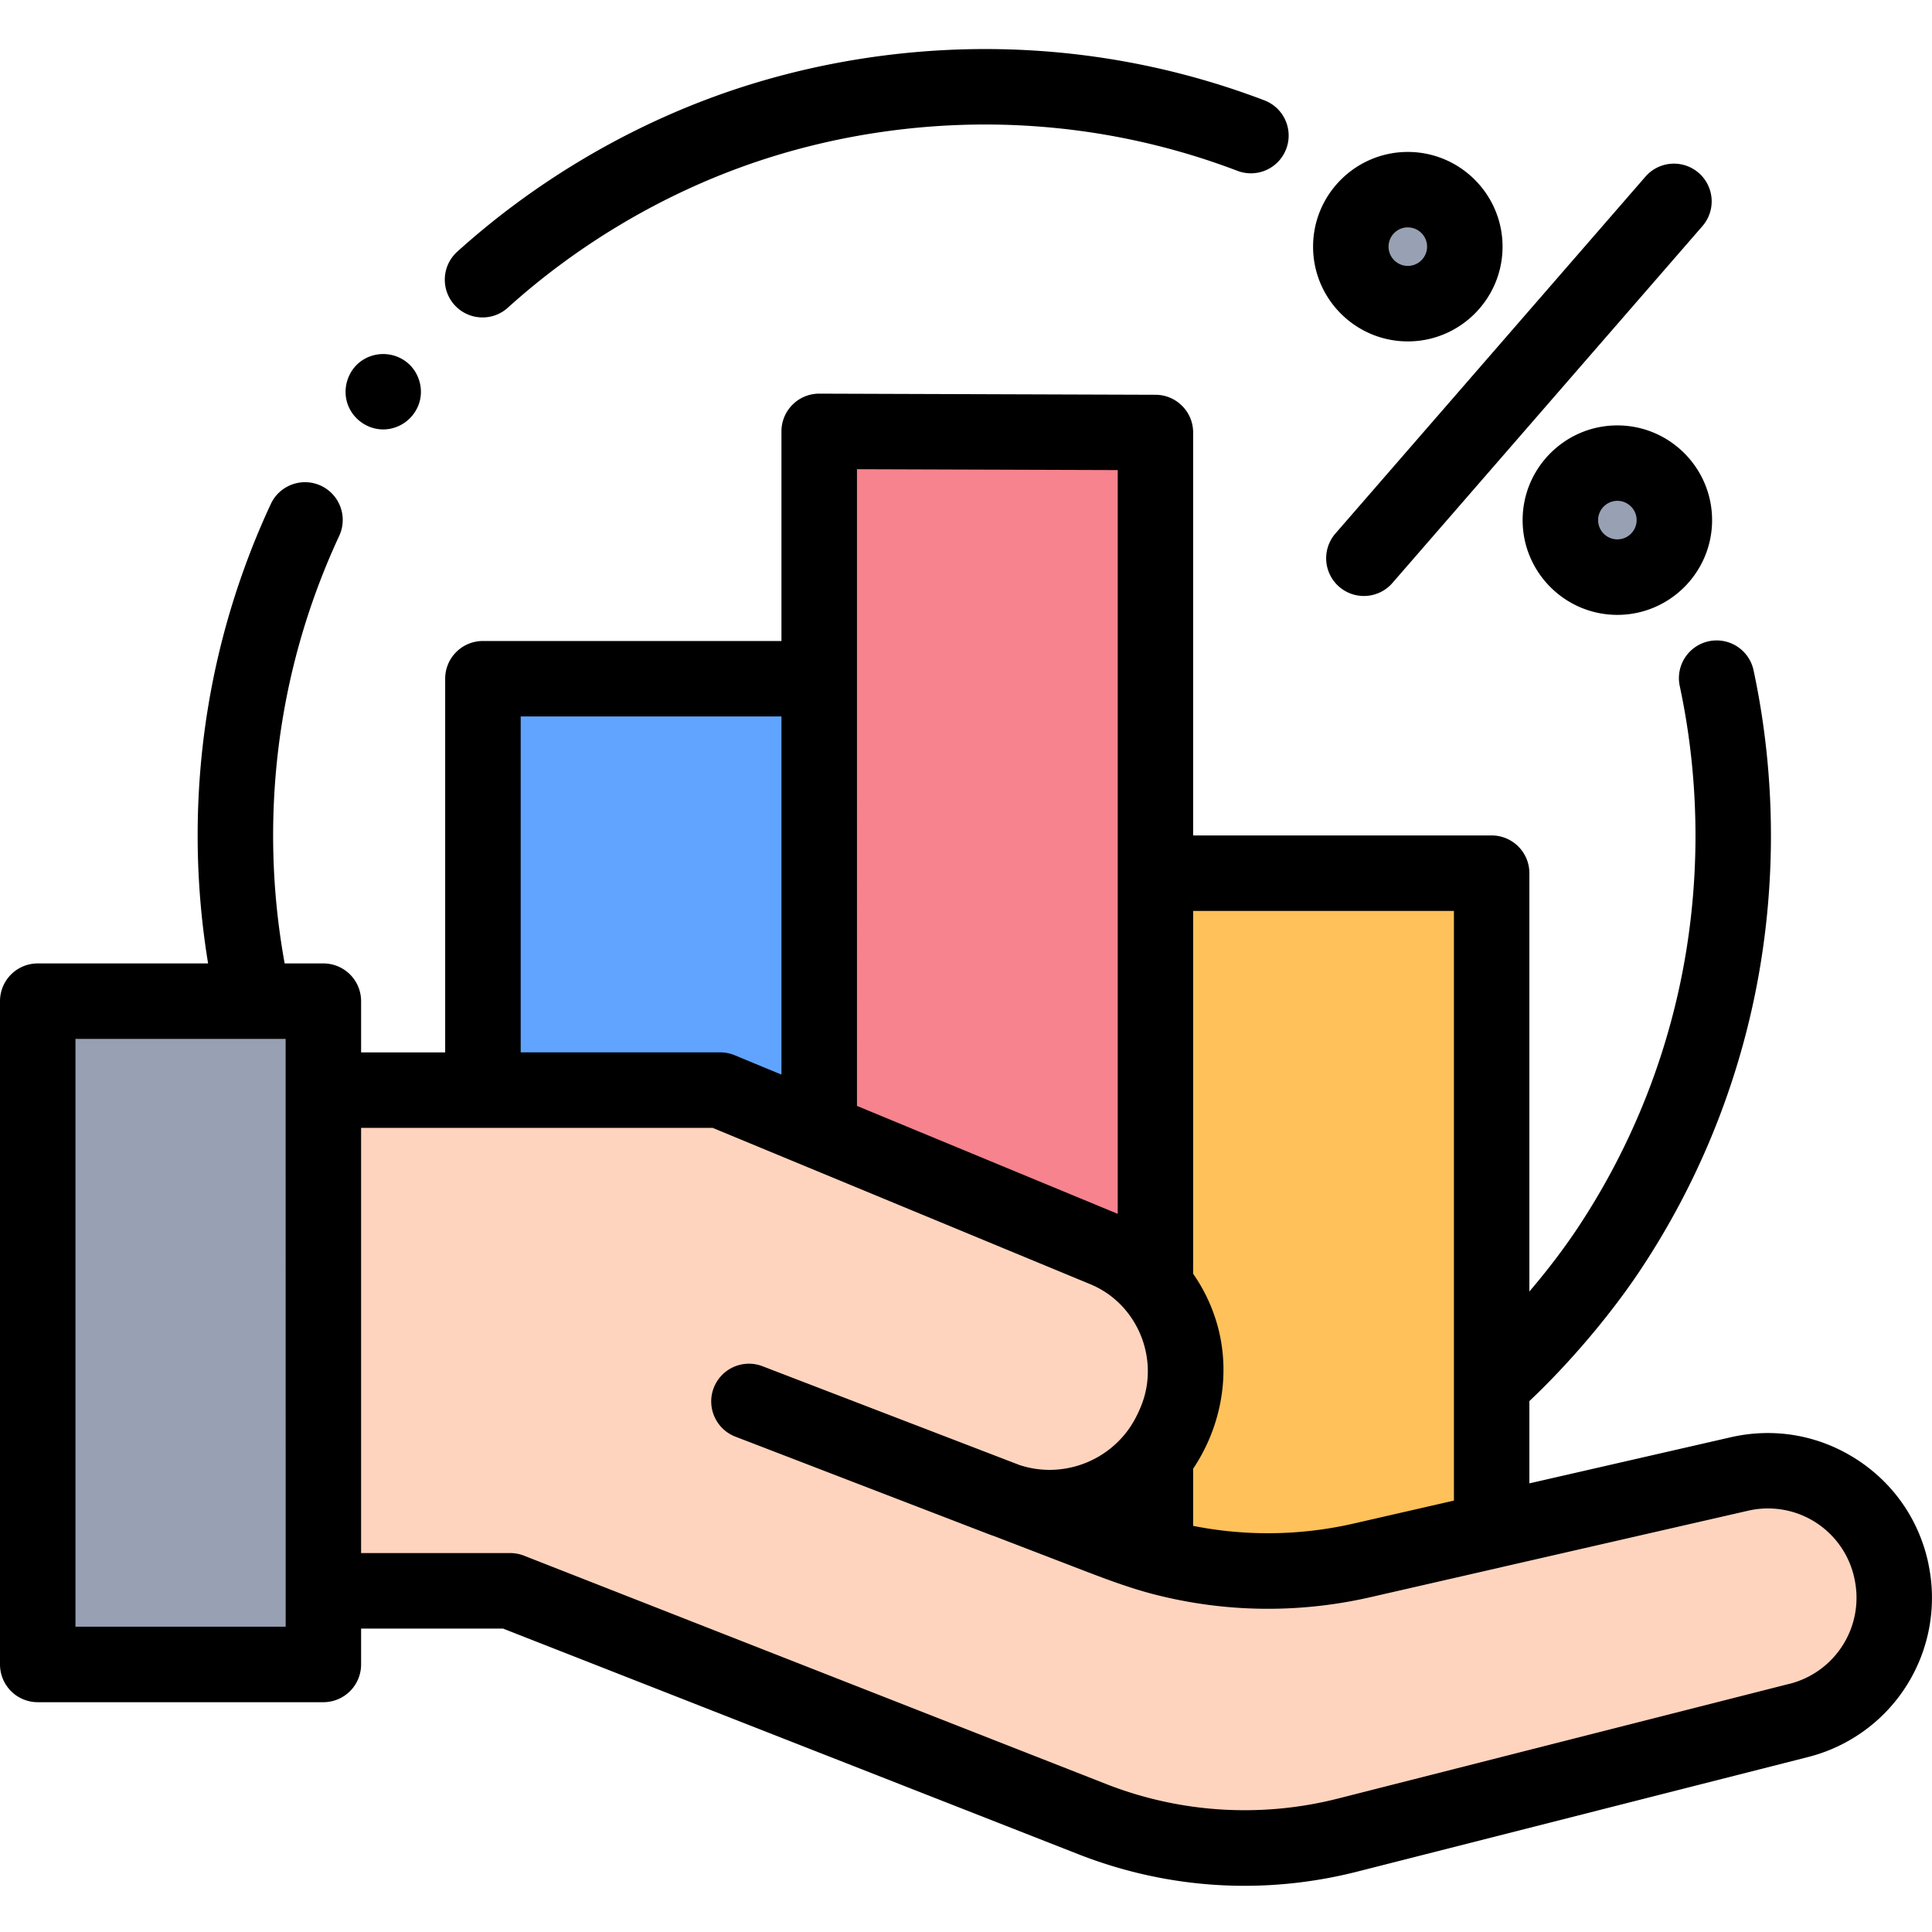<svg xmlns="http://www.w3.org/2000/svg" height="682.667" viewBox="0 -13 512 512" width="682.667"><path d="M85.695 275.898h105.156l101.957 42.203c17.832 7.38 26.234 27.883 18.71 45.656l-.348.816c-7.586 17.918-27.828 26.508-45.816 19.57l-66.88-25.746 97.7 37.56c20.605 7.922 43.11 9.523 64.63 4.594l100.094-22.918c18.344-4.2 36.555 7.488 40.383 25.9 3.66 17.602-7.187 34.96-24.613 39.39l-119.43 30.355a111.05 111.05 0 0 1-67.898-4.246L135.203 408.6H85.695zm0 0" fill="#ffd4be"/><path d="M10 252.316h75.695v175.777H10zm0 0" fill="#98a1b3"/><path d="M217.082 166.87v119.88l-26.227-10.855h-62.88V166.87zm0 0" fill="#60a4ff"/><path d="M306.2 101.62v226.316a34.69 34.69 0 0 0-13.391-9.836l-75.715-31.34V101.32zm0 0" fill="#f6838d"/><path d="M395.305 218.4v174.246l-34.496 7.895a111.03 111.03 0 0 1-54.613-1.277v-26.3c1.984-2.496 3.668-5.305 4.977-8.395l.34-.816c5.258-12.414 2.75-26.148-5.316-35.824V218.4zm0 0" fill="#ffc15a"/><path d="M443.723 124.844c0 8.344-6.762 15.105-15.105 15.105s-15.105-6.762-15.105-15.105 6.762-15.105 15.105-15.105 15.105 6.762 15.105 15.105zM388.2 52.37a15.11 15.11 0 0 1-15.105 15.105A15.11 15.11 0 0 1 357.98 52.37c0-8.344 6.762-15.105 15.105-15.105S388.2 44.027 388.2 52.37zm0 0" fill="#98a1b3"/><path d="M511.074 401.508c-2.402-11.562-9.2-21.44-19.14-27.82s-21.75-8.434-33.266-5.8l-53.367 12.22V358.3c10.703-10.082 21.848-23.246 29.773-35.277a206.81 206.81 0 0 0 29.234-68.848c6.54-29.246 6.68-60.207.402-89.547a10 10 0 1 0-19.558 4.186c5.68 26.535 5.555 54.543-.363 80.992a186.92 186.92 0 0 1-26.418 62.21c-3.723 5.652-8.238 11.582-13.07 17.246V218.4a10 10 0 0 0-10-10h-79.105V101.62c0-5.508-4.457-9.98-9.965-10l-89.137-.3c-2.648 0-5.187 1.047-7.06 2.918a9.99 9.99 0 0 0-2.941 7.082v55.55h-79.117c-5.52 0-10 4.477-10 10v99.027h-22.28v-13.582a10 10 0 0 0-10-9.996H75.438c-1.746-9.613-2.758-19.38-2.996-29.13-.586-23.707 3.172-46.902 11.164-68.95a188.49 188.49 0 0 1 6.289-15.227 10.01 10.01 0 0 0-4.844-13.29c-5.008-2.324-10.957-.16-13.285 4.848a206.57 206.57 0 0 0-6.961 16.852c-8.844 24.395-13 50.055-12.36 76.258a209.65 209.65 0 0 0 2.703 28.637H10a10 10 0 0 0-10 10V428.1a10 10 0 0 0 10 10h75.695a10 10 0 0 0 10-10v-9.508h37.617l152.38 59.766c14.227 5.582 29.13 8.4 44.1 8.4 9.988 0 20.02-1.25 29.898-3.762l119.434-30.355a43.51 43.51 0 0 0 31.941-51.117zM385.305 228.4v156.273l-26.734 6.12c-2.875.656-5.78 1.176-8.703 1.582-11.14 1.535-22.508 1.2-33.53-.973-.047-.012-.094-.02-.14-.03V376.22c7.625-11.375 10.152-25.797 6.156-38.96a44.87 44.87 0 0 0-4.707-10.484 45.49 45.49 0 0 0-1.43-2.18c-.004-.012-.012-.02-.02-.03V228.4h69.1zm-158.2-117.055l69.105.23V308.68l-69.105-28.605zm-89.117 65.516h69.105v94.918l-12.402-5.133c-1.215-.504-2.516-.762-3.824-.762h-52.88zm-62.28 241.223H20V262.316h47.18c.02 0 .043.004.066.004s.035-.004.055-.004h8.395zM474.2 433.232l-119.434 30.355a100.5 100.5 0 0 1-61.78-3.863L138.86 399.267c-1.164-.457-2.402-.687-3.652-.687H95.695V285.9h93.168l100.1 41.438c12.527 5.195 18.523 19.9 13.387 32.402-1.03 2.512-2.3 4.898-4.004 7.027-6.262 7.902-16.57 11.387-26.2 9.043l-.234-.06c-.578-.145-1.152-.312-1.723-.5l-68.12-26.187a10 10 0 0 0-12.922 5.746c-1.98 5.152.6 10.94 5.746 12.922l66.867 25.742a38.08 38.08 0 0 0 1.742.633l22.215 8.543c6.715 2.582 13.398 5.152 20.387 6.938 11.867 3.03 24.184 4.25 36.418 3.582a121.94 121.94 0 0 0 20.52-2.867l34.496-7.895c.035-.008.07-.023.105-.03l65.492-14.992a23.41 23.41 0 0 1 28.359 18.195c2.578 12.395-5.016 24.547-17.285 27.664zM127.88 71.125a9.96 9.96 0 0 0 6.699-2.578c17.844-16.117 39.152-28.973 61.633-37.18 24.355-8.9 51.055-12.684 77.215-10.965 18.723 1.23 37.066 5.227 54.52 11.875a10 10 0 0 0 12.902-5.785c1.97-5.16-.62-10.937-5.785-12.902C315.75 6.23 295.453 1.8 274.738.445c-28.914-1.898-58.44 2.297-85.387 12.137-24.87 9.078-48.445 23.3-68.176 41.12a10 10 0 0 0-.719 14.125 9.96 9.96 0 0 0 7.422 3.297zm0 0"/><path d="M354.887 142.492c1.895 1.645 4.23 2.45 6.555 2.45 2.793 0 5.574-1.164 7.555-3.437l82.273-94.707a10 10 0 0 0-15.094-13.117L353.9 128.388a10 10 0 0 0 .988 14.105zm73.73-42.754c-13.844 0-25.105 11.262-25.105 25.105s11.262 25.105 25.105 25.105 25.105-11.266 25.105-25.105-11.262-25.105-25.105-25.105zm0 30.2a5.11 5.11 0 0 1-5.105-5.105c0-2.812 2.3-5.105 5.105-5.105s5.105 2.293 5.105 5.105-2.293 5.105-5.105 5.105zm0 0"/><path d="M373.086 77.477c13.844 0 25.105-11.262 25.105-25.105s-11.262-25.105-25.105-25.105-25.106 11.26-25.106 25.103 11.262 25.105 25.105 25.105zm0-30.215c2.816 0 5.105 2.293 5.105 5.1a5.11 5.11 0 0 1-5.105 5.105c-2.815 0-5.105-2.293-5.105-5.105a5.12 5.12 0 0 1 5.105-5.11zM92.328 94.625c1.602 3.844 5.543 6.383 9.72 6.164 4.13-.215 7.746-3.008 9.023-6.93 1.3-3.957-.117-8.465-3.426-10.992a10.11 10.11 0 0 0-11.637-.383c-3.918 2.605-5.488 7.8-3.68 12.14zm0 0"/></svg>